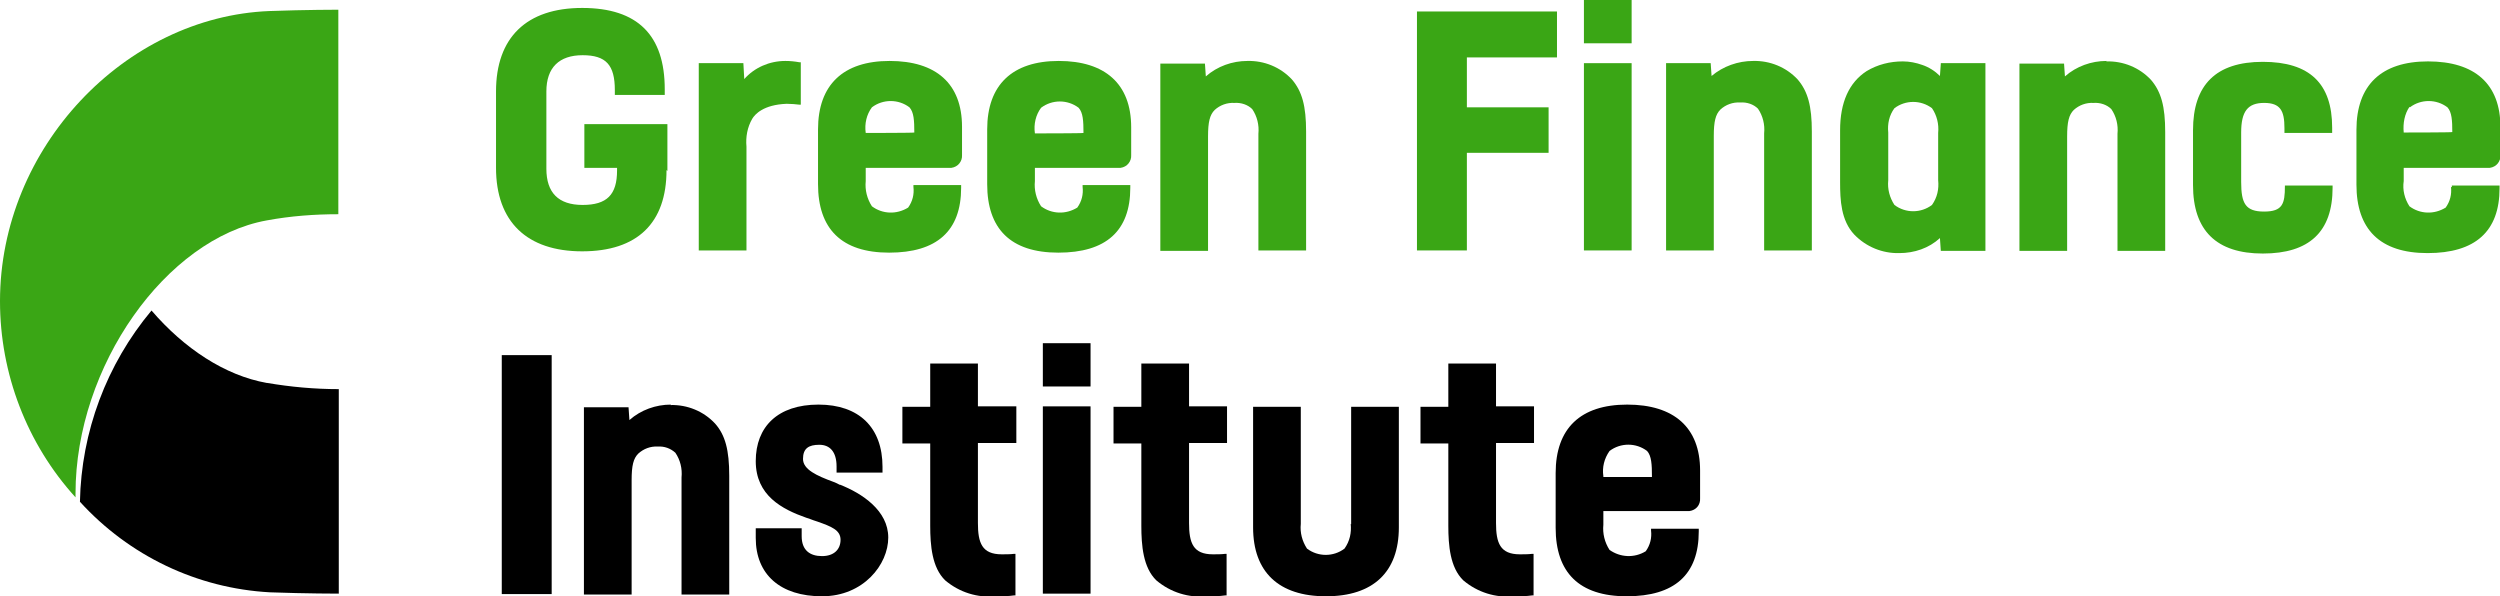 <svg width="218" height="52" xmlns="http://www.w3.org/2000/svg" xmlns:xlink="http://www.w3.org/1999/xlink" xml:space="preserve" overflow="hidden"><defs><clipPath id="clip0"><rect x="68" y="349" width="218" height="52"/></clipPath></defs><g clip-path="url(#clip0)" transform="translate(-68 -349)"><path d="M23.264 33.393C19.605 32.739 16.061 30.389 13.211 27.077 9.282 31.776 7.087 37.669 6.971 43.754L6.971 43.754C11.247 48.453 17.178 51.303 23.533 51.65 26.692 51.765 29.542 51.765 29.542 51.765L29.542 33.932C27.423 33.932 25.343 33.74 23.302 33.393 23.302 33.393 23.302 33.393 23.302 33.393Z" transform="matrix(1 0 0 1 68 349)"/><path d="M43.754 30.967 48.106 30.967 48.106 51.804 43.754 51.804Z" transform="matrix(1 0 0 1 68 349)"/><path d="M58.506 35.281C57.196 35.281 55.887 35.743 54.885 36.629L54.808 35.512 50.918 35.512 50.918 51.842 55.078 51.842 55.078 41.867C55.078 40.596 55.232 39.98 55.656 39.556 56.118 39.132 56.734 38.901 57.35 38.94 57.928 38.901 58.467 39.094 58.891 39.479 59.315 40.095 59.507 40.865 59.43 41.636L59.43 51.842 63.59 51.842 63.59 41.482C63.59 39.248 63.243 37.938 62.357 36.937 61.356 35.858 59.931 35.281 58.467 35.319L58.467 35.319Z" transform="matrix(1 0 0 1 68 349)"/><path d="M73.257 42.291 73.257 42.291C73.065 42.175 72.872 42.098 72.68 42.021 71.216 41.482 70.022 40.942 70.022 40.018 70.022 39.094 70.523 38.785 71.447 38.785 72.371 38.785 72.949 39.402 72.949 40.673L72.949 41.212 76.955 41.212 76.955 40.711C76.955 37.283 74.913 35.281 71.37 35.281 67.826 35.281 65.901 37.206 65.901 40.211 65.901 43.215 68.212 44.409 70.291 45.141 70.523 45.218 70.754 45.295 70.946 45.372L71.293 45.487C72.487 45.911 73.296 46.219 73.296 47.066 73.296 47.914 72.718 48.492 71.678 48.492 70.638 48.492 69.906 47.991 69.906 46.758L69.906 46.065 65.901 46.065 65.901 46.912C65.901 50.109 68.058 51.996 71.678 51.996 75.299 51.996 77.456 49.223 77.456 46.874 77.456 44.524 75.183 43.022 73.219 42.252L73.219 42.252Z" transform="matrix(1 0 0 1 68 349)"/><path d="M85.274 31.699 81.115 31.699 81.115 35.473 78.688 35.473 78.688 38.67 81.115 38.67 81.115 45.834C81.115 47.567 81.269 49.493 82.424 50.61 83.656 51.65 85.236 52.151 86.853 51.996 87.393 51.996 87.893 51.996 88.433 51.919L88.548 51.919 88.548 48.299 88.394 48.299C88.124 48.337 87.624 48.337 87.354 48.337 85.621 48.337 85.274 47.336 85.274 45.603L85.274 38.632 88.625 38.632 88.625 35.435 85.274 35.435 85.274 31.66 85.274 31.66Z" transform="matrix(1 0 0 1 68 349)"/><path d="M90.936 35.435 95.096 35.435 95.096 51.765 90.936 51.765Z" transform="matrix(1 0 0 1 68 349)"/><path d="M90.936 29.927 95.096 29.927 95.096 33.701 90.936 33.701Z" transform="matrix(1 0 0 1 68 349)"/><path d="M103.685 31.699 99.525 31.699 99.525 35.473 97.099 35.473 97.099 38.67 99.525 38.67 99.525 45.834C99.525 47.567 99.679 49.493 100.835 50.61 102.067 51.65 103.646 52.151 105.264 51.996 105.803 51.996 106.304 51.996 106.843 51.919L106.959 51.919 106.959 48.299 106.805 48.299C106.535 48.337 106.034 48.337 105.765 48.337 104.031 48.337 103.685 47.336 103.685 45.603L103.685 38.632 106.997 38.632 106.997 35.435 103.685 35.435 103.685 31.66 103.685 31.66Z" transform="matrix(1 0 0 1 68 349)"/><path d="M117.782 45.68 117.782 45.68C117.859 46.45 117.705 47.182 117.242 47.837 116.28 48.569 114.931 48.569 113.969 47.837 113.545 47.182 113.352 46.45 113.429 45.68L113.429 35.473 109.27 35.473 109.27 45.988C109.27 49.878 111.504 51.996 115.625 51.996 119.746 51.996 121.98 49.878 121.98 45.988L121.98 35.473 117.82 35.473 117.82 45.718 117.82 45.718Z" transform="matrix(1 0 0 1 68 349)"/><path d="M130.453 31.699 130.453 31.699C130.453 31.699 126.294 31.699 126.294 31.699L126.294 35.473 123.867 35.473 123.867 38.67 126.294 38.67 126.294 45.834C126.294 47.567 126.448 49.493 127.603 50.61 128.836 51.65 130.415 52.151 132.033 51.996 132.572 51.996 133.072 51.996 133.612 51.919L133.727 51.919 133.727 48.299 133.573 48.299C133.265 48.337 132.803 48.337 132.533 48.337 130.8 48.337 130.453 47.336 130.453 45.603L130.453 38.632 133.766 38.632 133.766 35.435 130.453 35.435 130.453 31.66 130.453 31.66Z" transform="matrix(1 0 0 1 68 349)"/><path d="M139.813 44.563 139.813 44.563C139.813 44.563 147.323 44.563 147.323 44.563 147.901 44.486 148.286 44.024 148.248 43.446L148.248 41.019C148.248 37.283 145.975 35.281 141.893 35.281 137.81 35.281 135.653 37.36 135.653 41.251L135.653 46.026C135.653 49.917 137.694 51.996 141.854 51.996 146.014 51.996 148.132 50.109 148.132 46.335L148.132 46.103 143.972 46.103 143.972 46.258C144.049 46.912 143.895 47.529 143.51 48.068 142.509 48.684 141.276 48.607 140.352 47.952 139.928 47.297 139.736 46.527 139.813 45.757L139.813 44.563 139.813 44.563ZM140.352 39.325C141.315 38.593 142.663 38.593 143.626 39.325 144.011 39.748 144.049 40.519 144.049 41.52L144.049 41.597 139.813 41.597 139.813 41.52C139.697 40.75 139.89 39.98 140.352 39.325Z" transform="matrix(1 0 0 1 68 349)"/><path d="M58.197 14.906 58.197 10.823 50.956 10.823 50.956 14.636 53.807 14.636 53.807 14.867C53.807 16.985 52.921 17.871 50.803 17.871 48.684 17.871 47.644 16.793 47.644 14.713L47.644 7.973C47.644 5.893 48.761 4.814 50.803 4.814 52.844 4.814 53.614 5.662 53.614 7.857L53.614 8.281 57.966 8.281 57.966 7.78C57.966 3.081 55.617 0.693 50.764 0.693 45.911 0.693 43.253 3.274 43.253 7.973L43.253 14.636C43.253 19.335 45.95 21.916 50.764 21.916 55.578 21.916 58.12 19.451 58.12 14.829Z" fill="#3AA615" transform="matrix(1 0 0 1 68 349)"/><path d="M69.675 9.128 69.829 9.128C69.829 9.128 69.829 5.431 69.829 5.431L69.714 5.431C69.29 5.354 68.905 5.315 68.481 5.315L68.481 5.315C67.095 5.315 65.785 5.893 64.899 6.894L64.822 5.508 60.932 5.508 60.932 21.838 65.092 21.838 65.092 12.787C65.015 11.94 65.169 11.093 65.593 10.361 65.824 9.976 66.555 9.128 68.597 9.051 68.982 9.051 69.406 9.09 69.714 9.128L69.714 9.128Z" fill="#3AA615" transform="matrix(1 0 0 1 68 349)"/><path d="M83.811 16.369 83.811 16.138 79.651 16.138 79.651 16.292C79.728 16.947 79.574 17.563 79.189 18.102 78.187 18.719 76.955 18.68 76.03 17.987 75.607 17.332 75.414 16.562 75.491 15.791L75.491 14.636 82.963 14.636C83.541 14.559 83.926 14.058 83.888 13.519L83.888 11.054C83.888 7.28 81.615 5.315 77.571 5.315 73.527 5.315 71.332 7.395 71.332 11.285L71.332 16.061C71.332 19.951 73.373 22.031 77.532 22.031 81.692 22.031 83.811 20.144 83.811 16.369L83.811 16.369ZM76.03 9.359C76.993 8.628 78.341 8.628 79.304 9.359 79.689 9.783 79.728 10.515 79.728 11.555L79.728 11.555C79.728 11.593 75.491 11.593 75.491 11.593L75.491 11.593C75.376 10.784 75.568 9.976 76.03 9.359Z" fill="#3AA615" transform="matrix(1 0 0 1 68 349)"/><path d="M98.562 16.138 94.403 16.138 94.403 16.292C94.48 16.947 94.325 17.563 93.94 18.102 92.939 18.719 91.706 18.68 90.782 17.987 90.358 17.332 90.166 16.562 90.243 15.791L90.243 14.636 97.715 14.636C98.293 14.559 98.678 14.058 98.639 13.519L98.639 11.093 98.639 11.093C98.639 7.318 96.367 5.315 92.323 5.315 88.278 5.315 86.083 7.395 86.083 11.285L86.083 16.061C86.083 19.951 88.124 22.031 92.284 22.031 96.444 22.031 98.562 20.144 98.562 16.369L98.562 16.138 98.562 16.138ZM90.782 9.398C91.745 8.666 93.093 8.666 94.056 9.398 94.441 9.822 94.48 10.553 94.48 11.593L94.48 11.593C94.48 11.632 90.243 11.632 90.243 11.632L90.243 11.632C90.127 10.823 90.32 10.014 90.782 9.398Z" fill="#3AA615" transform="matrix(1 0 0 1 68 349)"/><path d="M109.732 11.67 109.732 21.838 113.892 21.838 113.892 11.478C113.892 9.244 113.545 7.973 112.659 6.933 111.658 5.854 110.233 5.277 108.769 5.315L108.769 5.315C107.459 5.315 106.15 5.777 105.148 6.663L105.071 5.546 101.181 5.546 101.181 21.877 105.341 21.877 105.341 11.901C105.341 10.63 105.495 10.014 105.919 9.59 106.381 9.167 106.997 8.936 107.652 8.974 108.23 8.936 108.807 9.128 109.193 9.513 109.616 10.13 109.809 10.9 109.732 11.67L109.732 11.67Z" fill="#3AA615" transform="matrix(1 0 0 1 68 349)"/><path d="M127.911 5.007 135.769 5.007 135.769 1.001 123.559 1.001 123.559 21.838 123.559 21.838 127.911 21.838 127.911 13.326 135.037 13.326 135.037 9.359 127.911 9.359 127.911 5.007Z" fill="#3AA615" transform="matrix(1 0 0 1 68 349)"/><path d="M142.278 5.508 138.118 5.508 138.118 21.838 138.118 21.838 142.278 21.838 142.278 5.508Z" fill="#3AA615" transform="matrix(1 0 0 1 68 349)"/><path d="M142.278 0 138.118 0 138.118 3.775 138.118 3.775 142.278 3.775 142.278 0Z" fill="#3AA615" transform="matrix(1 0 0 1 68 349)"/><path d="M152.87 5.315 152.87 5.315C151.56 5.315 150.251 5.777 149.249 6.625L149.172 5.508 145.282 5.508 145.282 21.838 149.442 21.838 149.442 11.863C149.442 10.592 149.596 9.976 150.019 9.552 150.482 9.128 151.098 8.897 151.753 8.936 152.33 8.897 152.908 9.09 153.293 9.475 153.717 10.091 153.91 10.861 153.833 11.632L153.833 21.838 157.992 21.838 157.992 11.478C157.992 9.244 157.646 7.973 156.76 6.933 155.758 5.854 154.333 5.277 152.87 5.315L152.87 5.315Z" fill="#3AA615" transform="matrix(1 0 0 1 68 349)"/><path d="M169.239 5.546 169.162 6.625C168.738 6.201 168.199 5.854 167.621 5.662 167.082 5.469 166.504 5.354 165.926 5.354 164.81 5.354 163.731 5.623 162.768 6.201 161.228 7.202 160.457 8.936 160.457 11.362L160.457 15.907C160.457 17.448 160.534 19.219 161.69 20.452 162.73 21.53 164.155 22.108 165.618 22.07 166.928 22.07 168.199 21.646 169.162 20.76L169.239 21.877 173.129 21.877 173.129 5.508 169.239 5.508C169.239 5.508 169.239 5.508 169.239 5.508ZM168.469 17.871C167.506 18.603 166.158 18.603 165.195 17.871 164.771 17.217 164.578 16.485 164.655 15.714L164.655 11.555C164.578 10.823 164.733 10.053 165.195 9.436 166.158 8.705 167.506 8.705 168.469 9.436 168.892 10.053 169.085 10.823 169.008 11.593L169.008 15.714C169.085 16.485 168.931 17.217 168.469 17.871Z" fill="#3AA615" transform="matrix(1 0 0 1 68 349)"/><path d="M183.682 5.315C182.373 5.315 181.063 5.777 180.062 6.663L179.985 5.546 176.095 5.546 176.095 21.877 180.254 21.877 180.254 11.901C180.254 10.63 180.408 10.014 180.832 9.59 181.294 9.167 181.911 8.936 182.565 8.974 183.143 8.936 183.721 9.128 184.106 9.513 184.53 10.13 184.722 10.9 184.645 11.67L184.645 21.877 188.805 21.877 188.805 11.516C188.805 9.282 188.458 8.011 187.572 6.971 186.571 5.893 185.146 5.315 183.682 5.354L183.682 5.354Z" fill="#3AA615" transform="matrix(1 0 0 1 68 349)"/><path d="M199.243 16.254 199.243 16.254C199.243 17.756 199.05 18.449 197.432 18.449 195.815 18.449 195.43 17.756 195.43 15.869L195.43 11.555C195.43 9.706 196.007 8.974 197.432 8.974 198.858 8.974 199.204 9.667 199.204 11.17L199.204 11.593 203.364 11.593 203.364 11.131C203.364 7.28 201.4 5.392 197.317 5.392 193.234 5.392 191.231 7.395 191.231 11.362L191.231 16.138C191.231 20.105 193.273 22.108 197.317 22.108 201.361 22.108 203.402 20.221 203.402 16.369L203.402 16.177 199.243 16.177 199.243 16.292 199.243 16.292Z" fill="#3AA615" transform="matrix(1 0 0 1 68 349)"/><path d="M213.725 16.292C213.802 16.947 213.648 17.563 213.263 18.102 212.261 18.719 211.029 18.68 210.104 17.987 209.681 17.332 209.488 16.562 209.604 15.791L209.604 14.636 209.604 14.636C209.604 14.636 217.114 14.636 217.114 14.636 217.692 14.559 218.077 14.058 218.039 13.519L218.039 11.093C218.039 7.318 215.805 5.354 211.722 5.354 207.639 5.354 205.482 7.434 205.482 11.324L205.482 16.1C205.482 19.99 207.524 22.07 211.683 22.07 215.843 22.07 217.962 20.182 217.962 16.408L217.962 16.177 213.802 16.177 213.802 16.331 213.802 16.331ZM210.143 9.359C211.106 8.628 212.454 8.628 213.417 9.359 213.802 9.783 213.84 10.515 213.84 11.516L213.84 11.516C213.84 11.555 209.604 11.555 209.604 11.555L209.604 11.555C209.527 10.746 209.681 9.937 210.104 9.321Z" fill="#3AA615" transform="matrix(1 0 0 1 68 349)"/><path d="M0 26.268C0 32.584 2.349 38.709 6.586 43.369 6.586 43.253 6.586 43.138 6.586 43.022 6.586 31.93 14.482 20.799 23.264 19.219 25.343 18.834 27.423 18.68 29.503 18.68L29.503 0.847C29.503 0.847 26.653 0.847 23.495 0.963 10.9 1.464 0 12.864 0 26.268Z" fill="#3AA615" transform="matrix(1 0 0 1 68 349)"/></g></svg>
